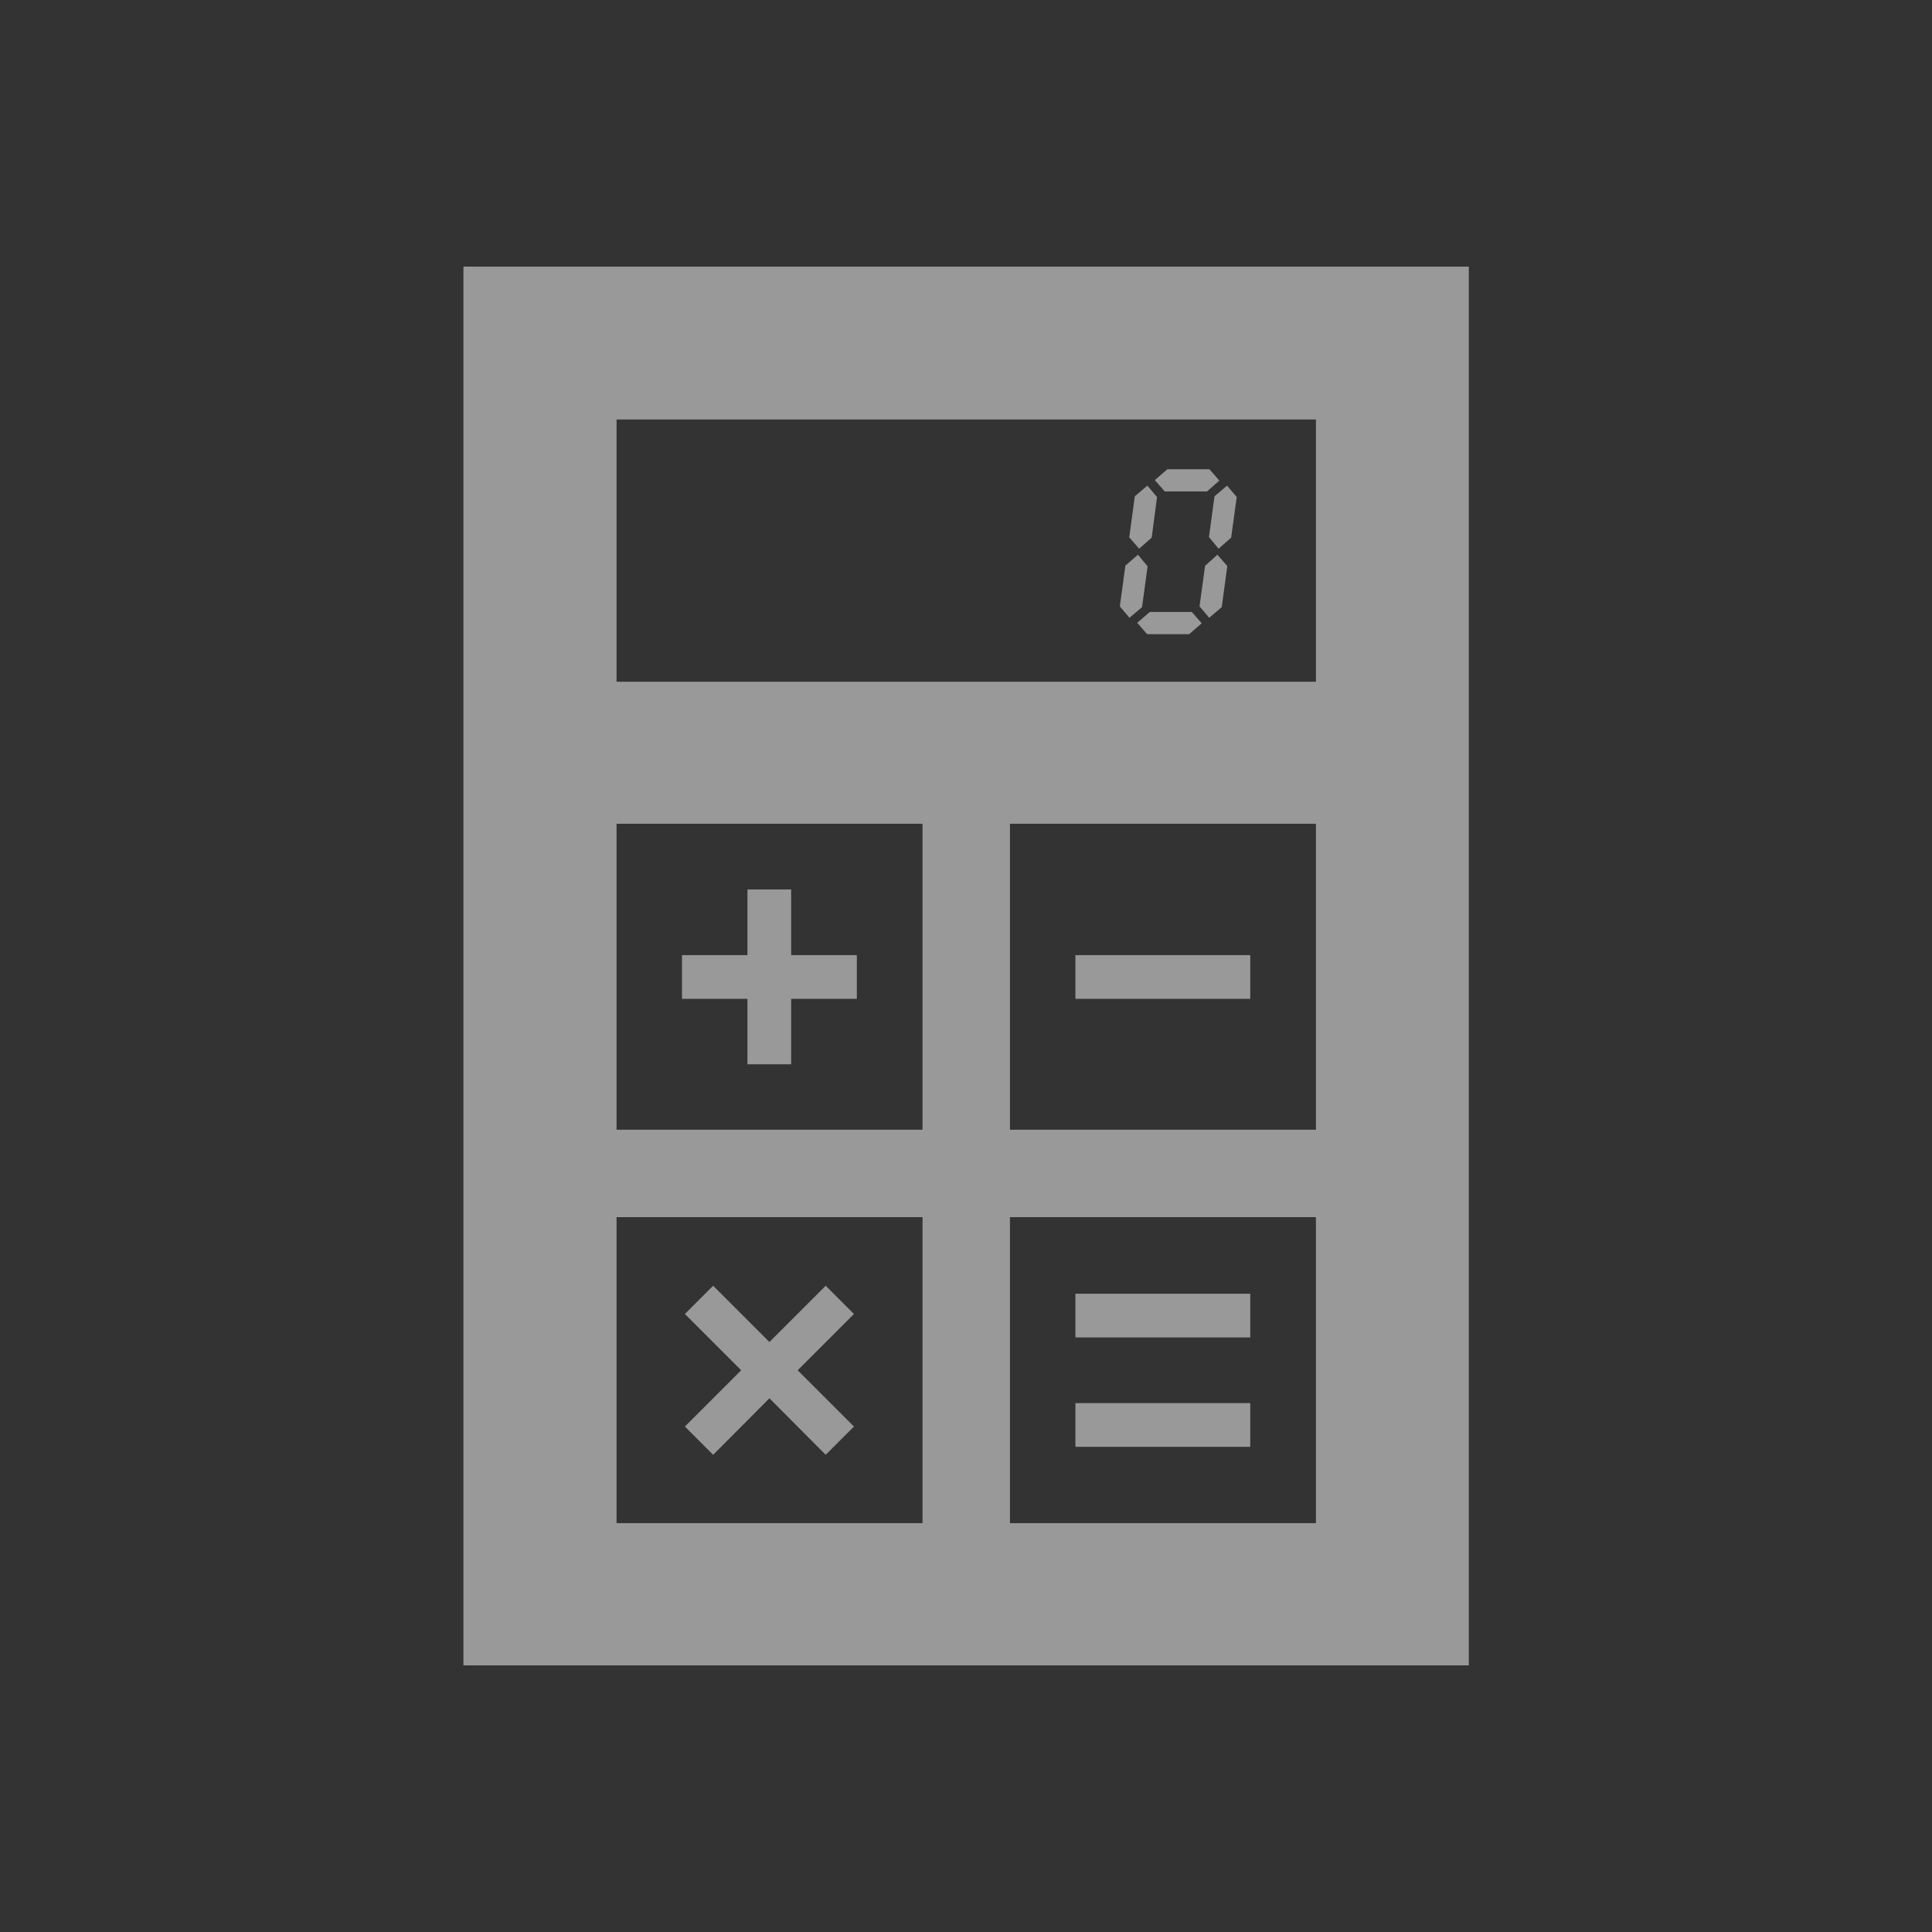 <?xml version="1.0" encoding="UTF-8"?><svg id="_レイヤー_1" xmlns="http://www.w3.org/2000/svg" viewBox="0 0 80 80"><rect x="0" y="0" width="80" height="80" fill="#333333" stroke="none"/><defs><style>.cls-1{fill:#fff;}.cls-2{opacity:.5;}</style></defs><g class="cls-2"><path class="cls-1" d="m19.19,11.04v57.92h41.63V11.04H19.19Zm19.01,52.03h-12.67v-12.67h12.67v12.67Zm0-16.29h-12.67v-12.67h12.67v12.67Zm16.29,16.29h-12.67v-12.67h12.67v12.67Zm0-16.29h-12.67v-12.67h12.67v12.67Zm0-18.55h-28.96v-10.86h28.96v10.86Z"/><rect class="cls-1" x="44.53" y="39.55" width="7.24" height="1.81"/><polygon class="cls-1" points="30.95 44.07 32.76 44.07 32.76 41.36 35.48 41.36 35.48 39.55 32.76 39.55 32.76 36.83 30.95 36.83 30.95 39.55 28.24 39.55 28.24 41.36 30.95 41.36 30.95 44.07"/><polygon class="cls-1" points="29.53 60.24 31.86 57.9 34.19 60.24 35.36 59.07 33.03 56.74 35.36 54.41 34.19 53.24 31.86 55.57 29.53 53.24 28.36 54.41 30.69 56.74 28.36 59.07 29.53 60.24"/><rect class="cls-1" x="44.53" y="53.57" width="7.24" height="1.81"/><rect class="cls-1" x="44.53" y="58.1" width="7.24" height="1.81"/><polygon class="cls-1" points="47.29 25.14 47.52 23.45 47.12 22.97 46.6 23.42 46.37 25.11 46.77 25.58 47.29 25.14"/><polygon class="cls-1" points="47.69 22.26 47.91 20.58 47.51 20.11 46.99 20.55 46.76 22.25 47.17 22.72 47.69 22.26"/><polygon class="cls-1" points="47.61 25.34 47.09 25.79 47.5 26.26 49.24 26.26 49.76 25.81 49.35 25.34 47.61 25.34"/><polygon class="cls-1" points="49.98 20.35 50.49 19.9 50.08 19.43 48.34 19.43 47.82 19.88 48.23 20.35 49.98 20.35"/><polygon class="cls-1" points="49.9 23.43 49.67 25.11 50.07 25.58 50.59 25.14 50.82 23.44 50.41 22.97 49.9 23.43"/><polygon class="cls-1" points="50.06 22.24 50.46 22.72 50.98 22.26 51.21 20.58 50.81 20.11 50.29 20.55 50.06 22.24"/></g></svg>